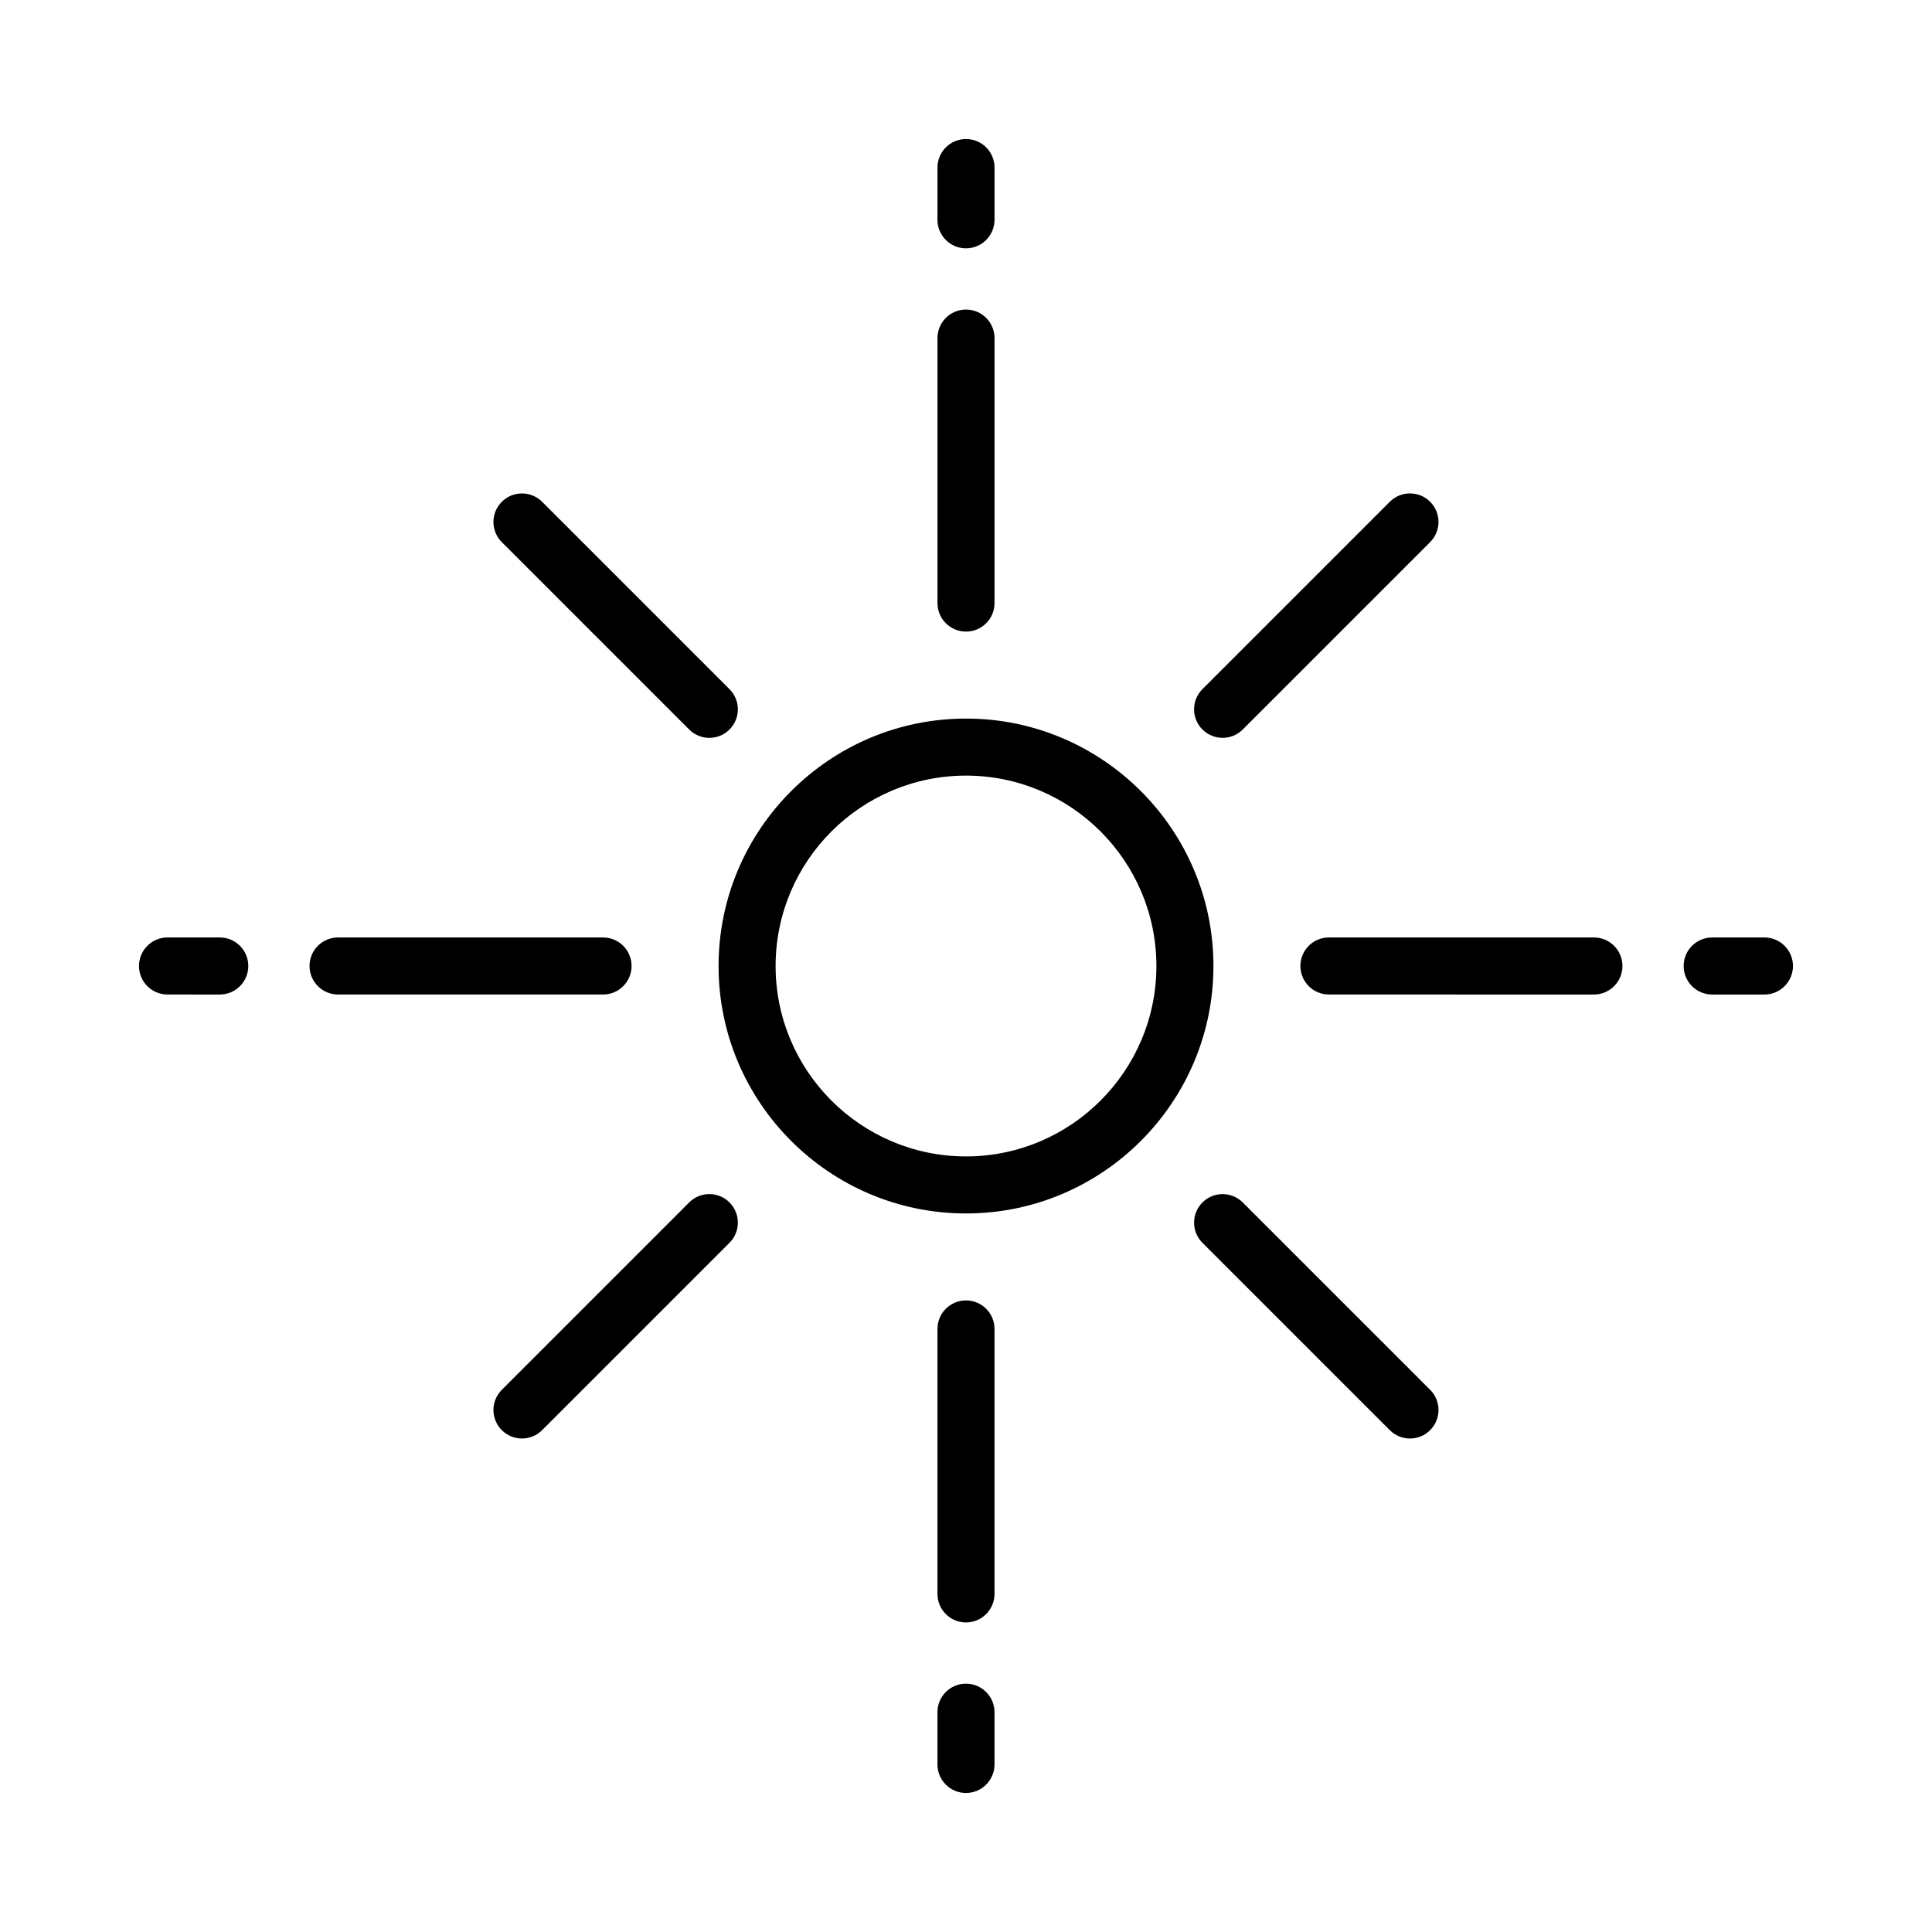 <?xml version="1.0" encoding="UTF-8"?>
<!-- The Best Svg Icon site in the world: iconSvg.co, Visit us! https://iconsvg.co -->
<svg fill="#000000" width="800px" height="800px" version="1.1" viewBox="144 144 512 512" xmlns="http://www.w3.org/2000/svg">
 <path d="m400 334.43c-36.156 0-65.57 29.414-65.57 65.57-0.004 36.16 29.41 65.578 65.57 65.578 36.156 0 65.574-29.418 65.574-65.574 0-36.16-29.418-65.574-65.574-65.574zm0 116.03c-27.824 0-50.457-22.633-50.457-50.457s22.633-50.457 50.457-50.457c27.82 0 50.457 22.633 50.457 50.457 0 27.82-22.637 50.457-50.457 50.457zm-7.559-146.64v-70.227c0-4.176 3.383-7.559 7.559-7.559 4.172 0 7.559 3.383 7.559 7.559v70.227c0 4.176-3.387 7.559-7.559 7.559-4.176 0-7.559-3.383-7.559-7.559zm0-101.57v-13.848c0-4.176 3.383-7.559 7.559-7.559 4.172 0 7.559 3.383 7.559 7.559v13.848c0 4.176-3.387 7.559-7.559 7.559-4.176 0-7.559-3.383-7.559-7.559zm15.113 293.93v70.227c0 4.172-3.387 7.559-7.559 7.559-4.176 0-7.559-3.387-7.559-7.559l0.004-70.227c0-4.172 3.383-7.559 7.559-7.559 4.172 0 7.555 3.387 7.555 7.559zm0 101.57v13.848c0 4.172-3.387 7.559-7.559 7.559-4.176 0-7.559-3.387-7.559-7.559v-13.852c0-4.172 3.383-7.559 7.559-7.559 4.176 0.004 7.559 3.391 7.559 7.562zm166.41-197.75c0 4.176-3.387 7.559-7.559 7.559l-70.227-0.004c-4.172 0-7.559-3.383-7.559-7.559 0-4.176 3.387-7.559 7.559-7.559h70.227c4.176 0.004 7.559 3.387 7.559 7.562zm45.191 0c0 4.176-3.387 7.559-7.559 7.559h-13.852c-4.172 0-7.559-3.383-7.559-7.559s3.387-7.559 7.559-7.559h13.852c4.172 0 7.559 3.383 7.559 7.559zm-315.34 7.555h-70.227c-4.176 0-7.559-3.383-7.559-7.559 0-4.176 3.383-7.559 7.559-7.559h70.227c4.176 0 7.559 3.383 7.559 7.559 0 4.176-3.383 7.559-7.559 7.559zm-94.012-7.555c0 4.176-3.383 7.559-7.559 7.559l-13.848-0.004c-4.176 0-7.559-3.383-7.559-7.559 0-4.176 3.383-7.559 7.559-7.559h13.852c4.172 0.004 7.555 3.387 7.555 7.562zm313.2 112.32c2.953 2.953 2.953 7.734 0 10.688-1.477 1.477-3.41 2.215-5.344 2.215-1.934 0-3.867-0.738-5.344-2.215l-49.656-49.656c-2.953-2.953-2.953-7.734 0-10.688 2.953-2.953 7.734-2.953 10.688 0zm-246.02-224.65c-2.953-2.949-2.953-7.734 0-10.688s7.734-2.953 10.688 0l49.656 49.656c2.953 2.949 2.953 7.734 0 10.688-1.477 1.477-3.41 2.215-5.344 2.215-1.934 0-3.867-0.738-5.344-2.215zm60.344 174.99c2.953 2.953 2.953 7.734 0 10.688l-49.656 49.656c-1.477 1.477-3.41 2.215-5.344 2.215-1.934 0-3.867-0.738-5.344-2.215-2.953-2.953-2.953-7.734 0-10.688l49.656-49.656c2.953-2.953 7.734-2.953 10.688 0zm125.33-125.34c-2.953-2.953-2.953-7.738 0-10.688l49.656-49.656c2.953-2.953 7.734-2.953 10.688 0 2.953 2.953 2.953 7.738 0 10.688l-49.656 49.656c-1.477 1.477-3.41 2.215-5.344 2.215-1.934 0-3.867-0.738-5.344-2.215z"/>
</svg>